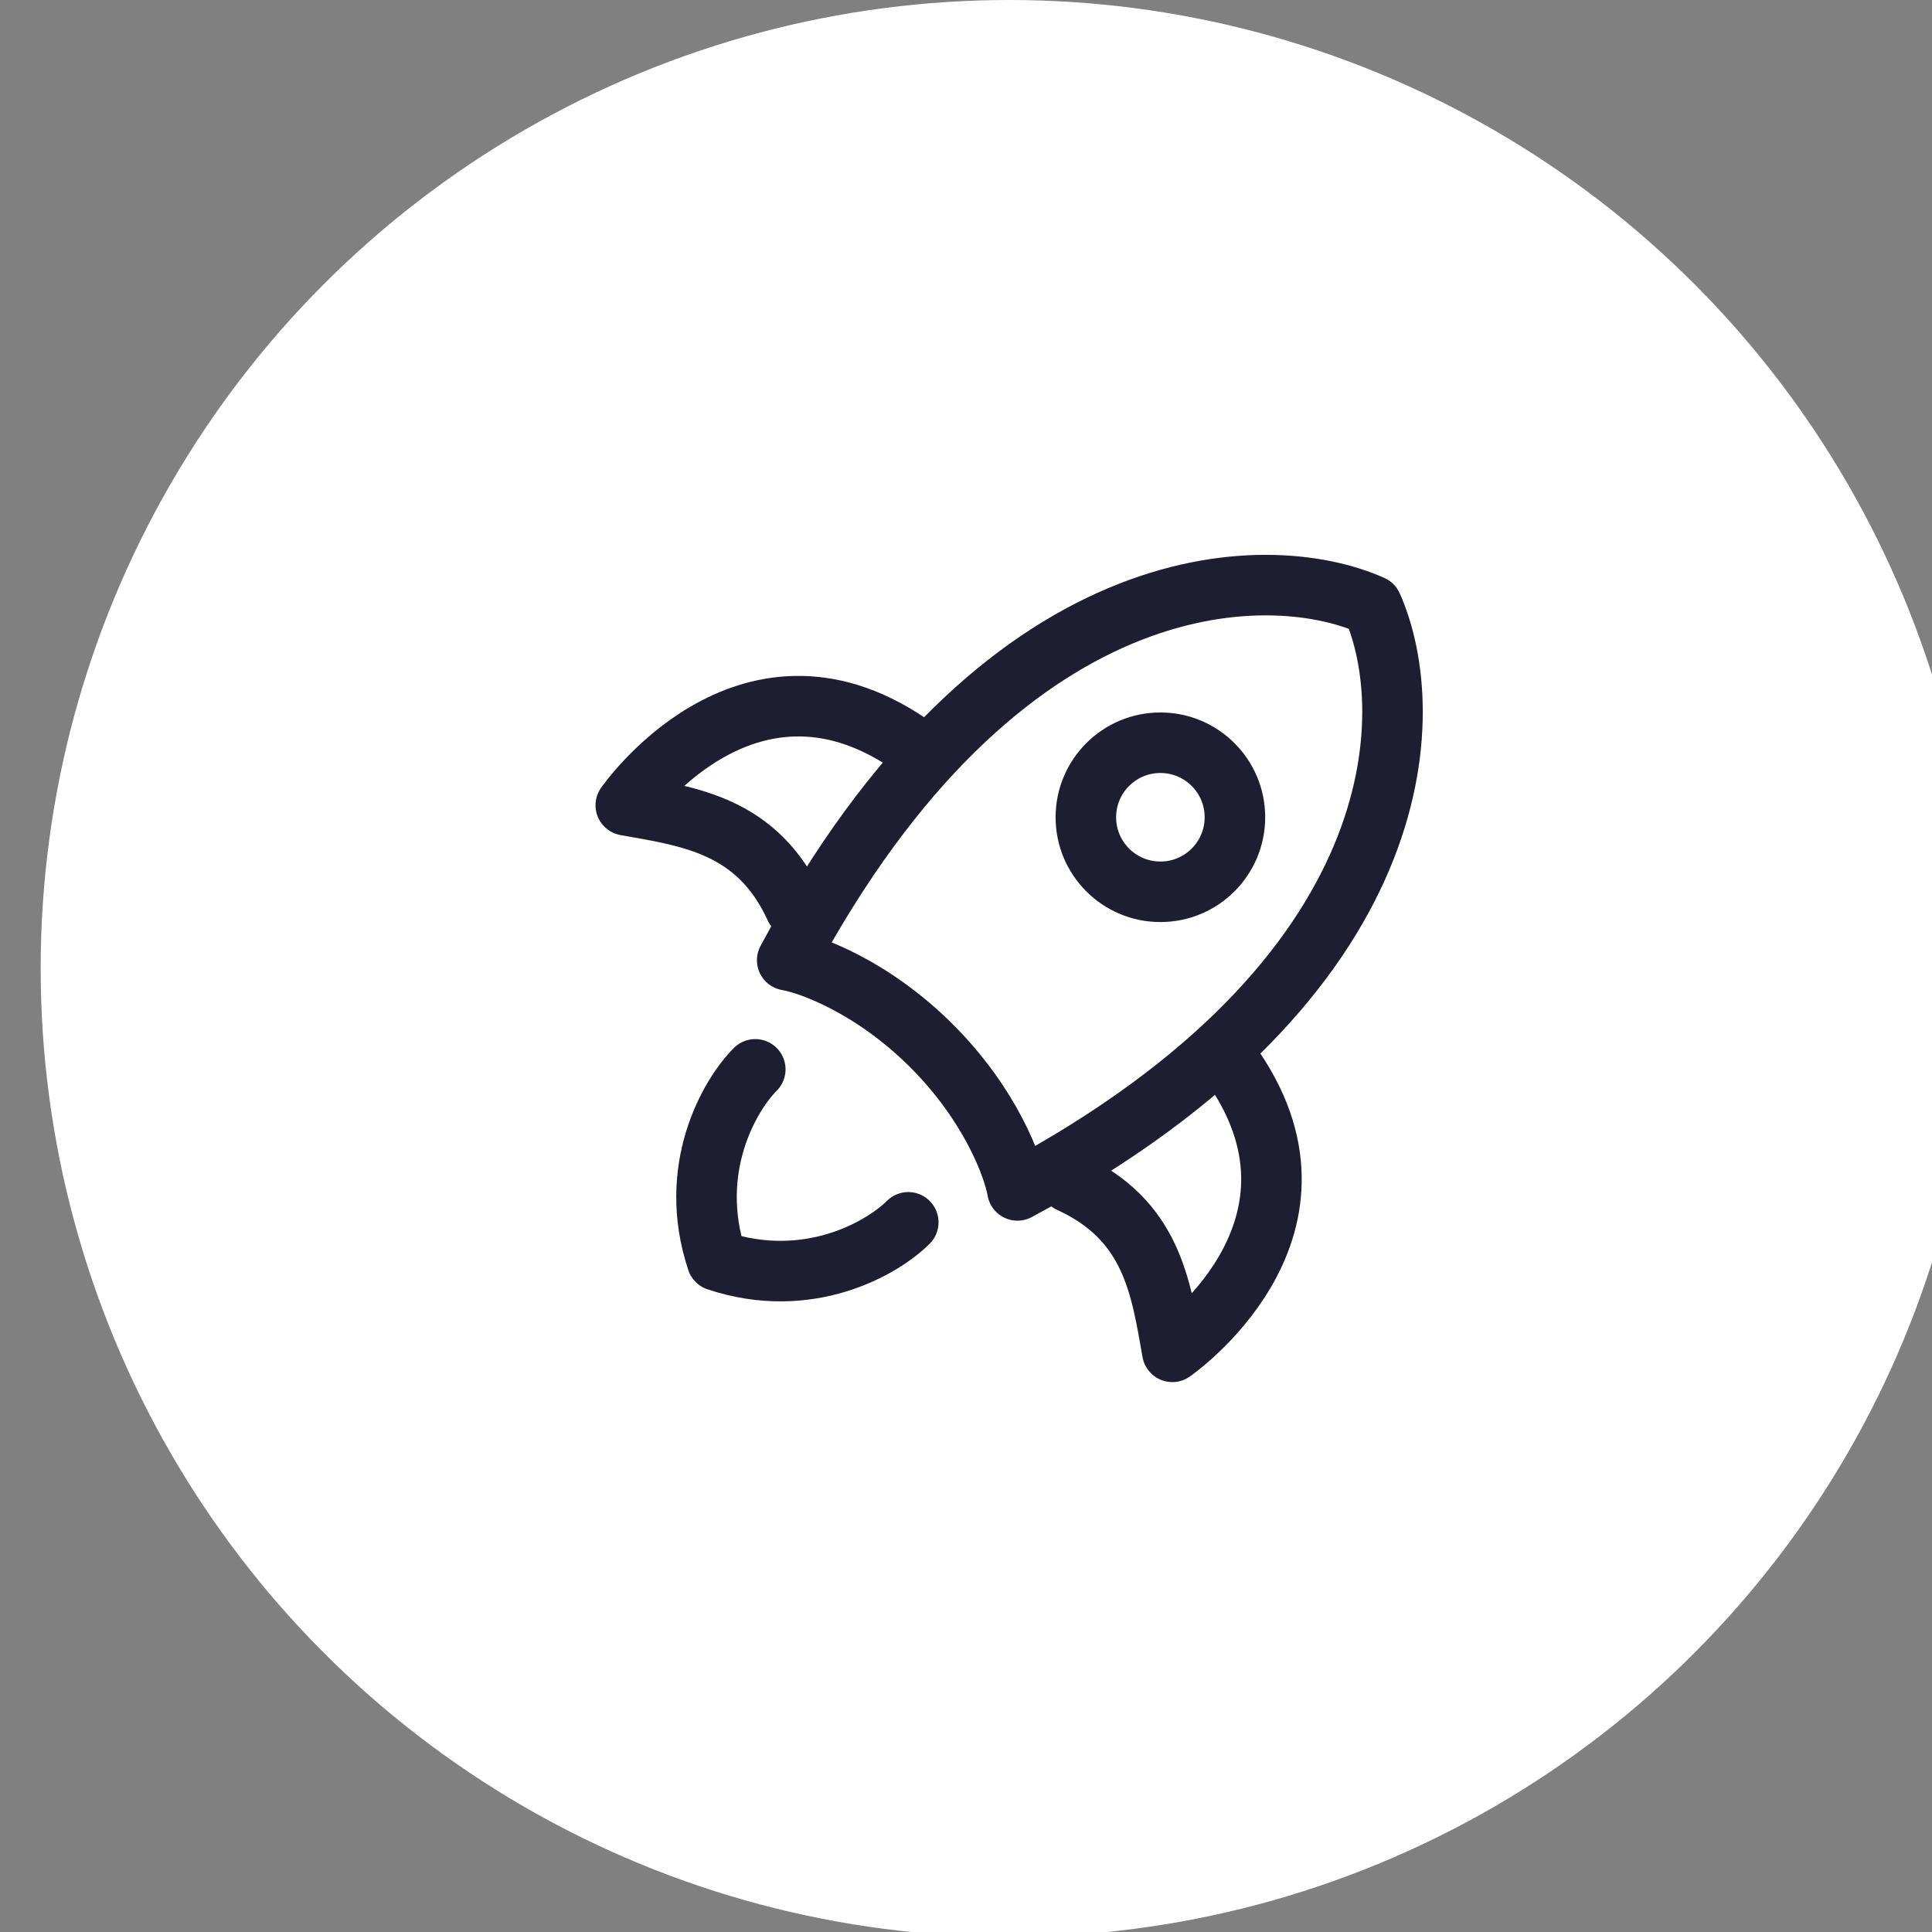 <?xml version="1.0" encoding="UTF-8" standalone="no"?> <svg xmlns="http://www.w3.org/2000/svg" xmlns:xlink="http://www.w3.org/1999/xlink" xmlns:serif="http://www.serif.com/" width="100%" height="100%" viewBox="0 0 48 48" version="1.1" xml:space="preserve" style="fill-rule:evenodd;clip-rule:evenodd;stroke-linecap:round;stroke-linejoin:round;"><rect x="0" y="0" width="48" height="48" fill="#808080" stroke="none"/> <g transform="matrix(1,0,0,1,-3442,-294)"> <g id="ICO-BLOCKS-Vysledky" transform="matrix(0.138,0,0,0.138,3042.81,294)"> <rect x="2900" y="0" width="348.71" height="348.71" style="fill:none;"></rect> <clipPath id="_clip1"> <rect x="2900" y="0" width="348.71" height="348.71"></rect> </clipPath> <g clip-path="url(#_clip1)"> <g transform="matrix(11.624,0,0,11.624,2888.38,-11.624)"> <circle cx="16" cy="16" r="15" style="fill:white;"></circle> </g> <g> <g transform="matrix(7.265,0,0,7.265,2983.55,90.81)"> <path d="M7,11.295C12.284,1.447 18.863,1.333 21.493,2.507C22.667,5.137 22.553,11.716 12.705,17C12.603,16.413 12.035,14.875 10.58,13.42C9.125,11.965 7.587,11.397 7,11.295Z" style="fill:none;fill-rule:nonzero;stroke:rgb(30,30,50);stroke-width:1.5px;"></path> </g> <g transform="matrix(7.265,0,0,7.265,2983.55,90.81)"> <path d="M14,16.8C16.043,17.733 16.261,19.407 16.544,21C16.544,21 20.822,18.048 18.086,14" style="fill:none;fill-rule:nonzero;stroke:rgb(30,30,50);stroke-width:1.5px;"></path> </g> <g transform="matrix(7.265,0,0,7.265,2983.55,90.81)"> <path d="M7.2,10C6.267,7.957 4.593,7.739 3,7.456C3,7.456 5.952,3.178 10,5.914" style="fill:none;fill-rule:nonzero;stroke:rgb(30,30,50);stroke-width:1.5px;"></path> </g> <g transform="matrix(7.265,0,0,7.265,2983.55,90.81)"> <path d="M6.209,14C5.577,14.632 4.503,16.464 5.261,18.739C7.536,19.497 9.368,18.423 10,17.791" style="fill:none;fill-rule:nonzero;stroke:rgb(30,30,50);stroke-width:1.5px;"></path> </g> <g transform="matrix(7.265,0,0,7.265,2983.55,90.81)"> <path d="M18.095,7.753C18.095,6.733 17.268,5.906 16.248,5.906C15.228,5.906 14.401,6.733 14.401,7.753C14.401,8.773 15.228,9.6 16.248,9.6C17.268,9.6 18.095,8.773 18.095,7.753Z" style="fill:none;fill-rule:nonzero;stroke:rgb(30,30,50);stroke-width:1.5px;stroke-linecap:butt;stroke-linejoin:miter;"></path> </g> </g> </g> </g> </g> </svg> 